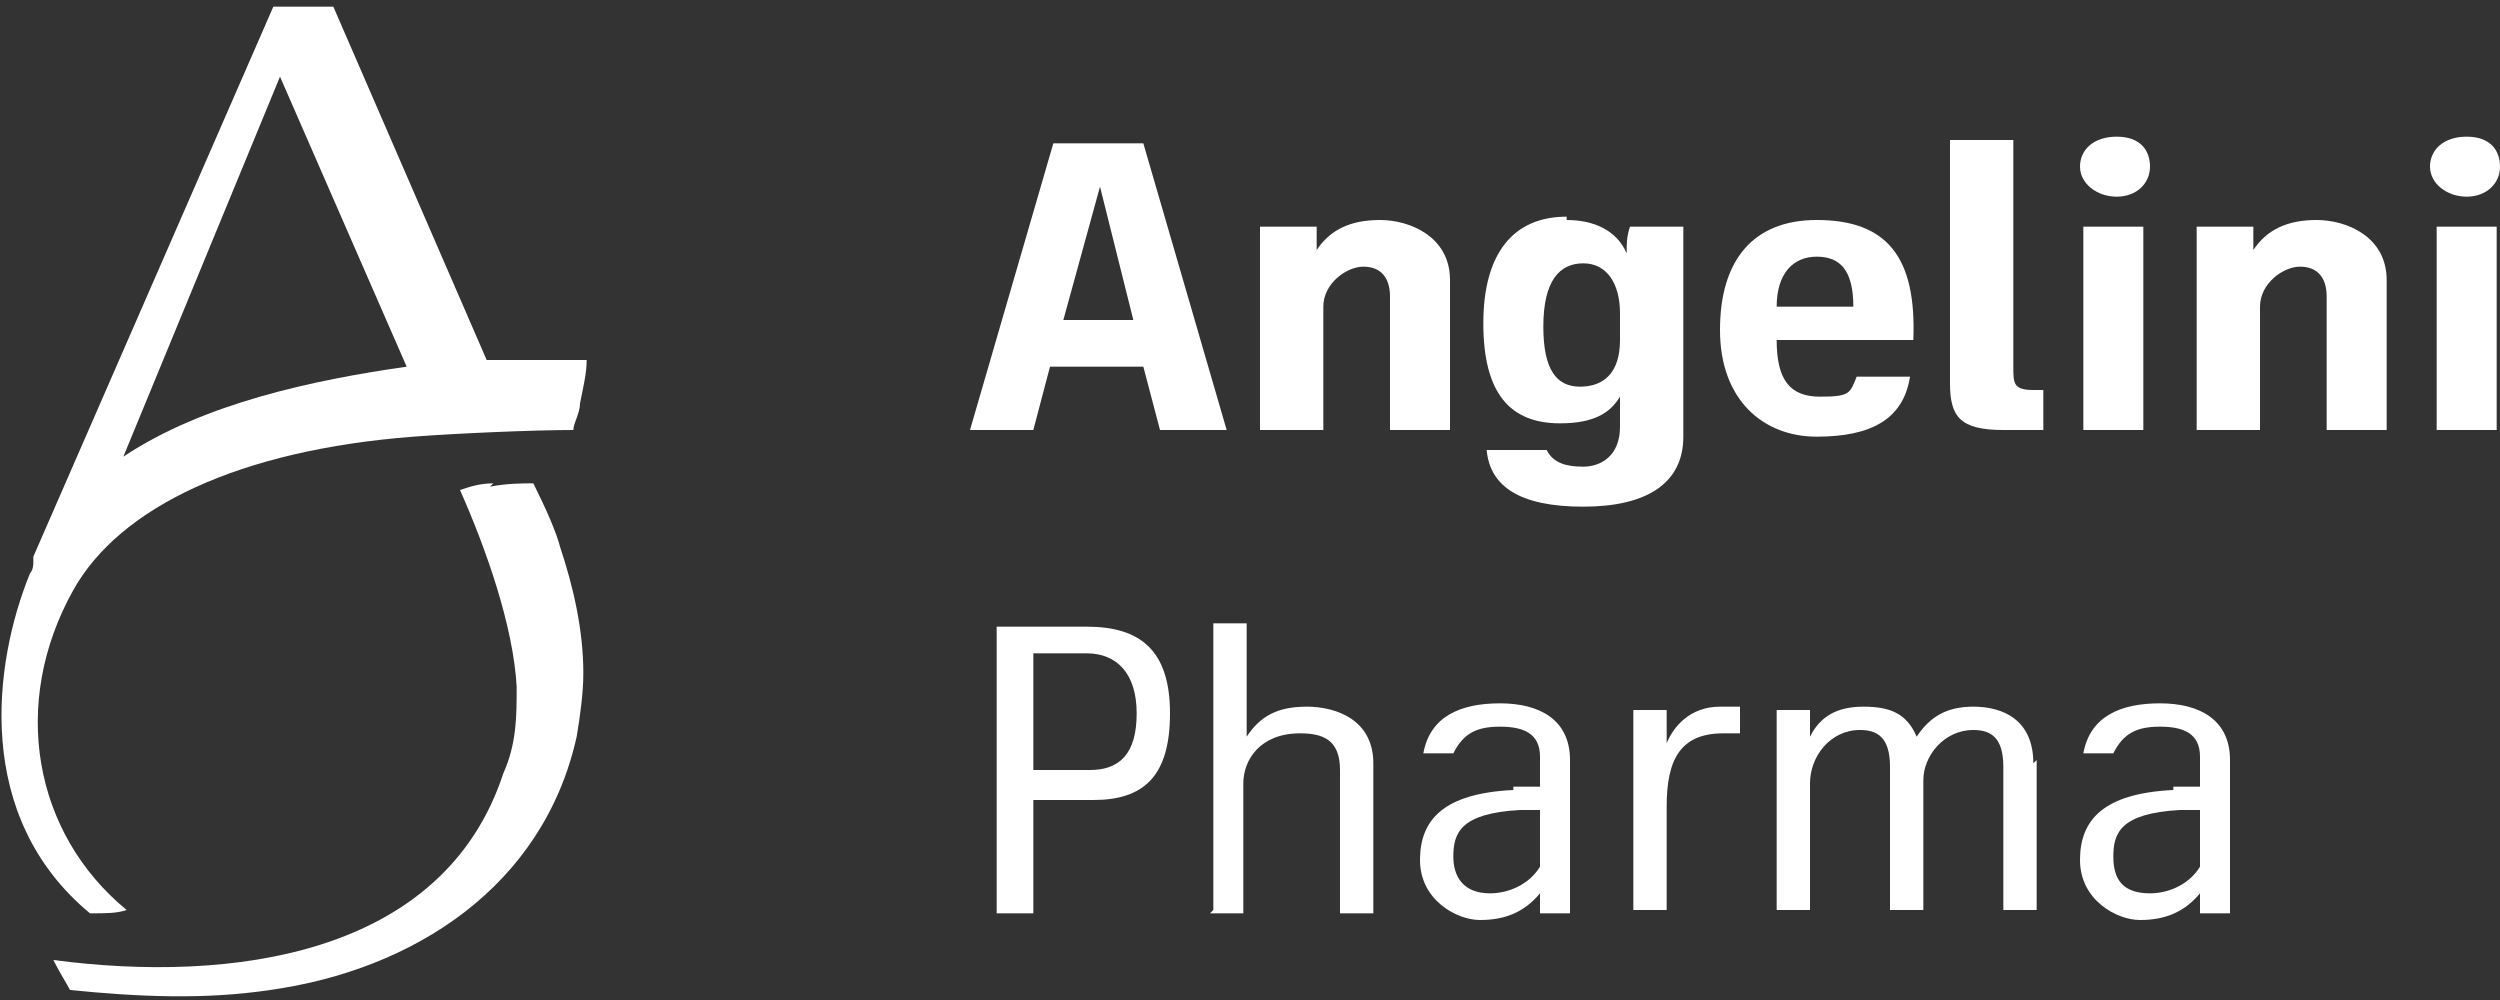<svg xmlns="http://www.w3.org/2000/svg" version="1.1" viewBox="0 0 75 30" width="75px" height="30px" fill="#fff">
	<rect x="0" y="0" width="75" height="30" fill="#333333" stroke="none"/>
	<path d="M14.8,14.5c-.4,0-.7.1-1,.2,0,0,0,0,0,0,.8,1.8,1.6,4.1,1.7,5.9,0,.9,0,1.7-.4,2.6-1.8,5.5-8.2,6.3-13.5,5.6,0,0,0,0,0,0,.2.4.4.7.5.9,0,0,0,0,0,0,2,.2,4,.3,6,0,4.3-.6,8.2-3.1,9.2-7.6.1-.6.2-1.3.2-1.9,0-1.3-.3-2.6-.7-3.8-.1-.4-.4-1.1-.8-1.9,0,0,0,0,0,0-.3,0-.8,0-1.3.1Z"/>
	<path d="M17.6,10.8c-.2,0-1.4,0-3,0,0,0,0,0,0,0L10,.2s0,0,0,0h-1.8s0,0,0,0L1,16.7c0,0,0,.1,0,.2,0,0,0,.2-.1.3h0c-1.1,2.7-1.7,7.3,1.8,10.2,0,0,0,0,0,0,.5,0,.8,0,1.1-.1,0,0,0,0,0,0-2.8-2.3-3.5-6.2-1.6-9.6,1.4-2.5,5-4.2,10.2-4.6,1.3-.1,3.6-.2,4.8-.2s0,0,0,0c0-.2.2-.5.2-.8.1-.5.2-.9.2-1.3,0,0,0,0,0,0ZM8.4,2.3l3.8,8.7s0,0,0,0c-2.8.4-6.1,1.1-8.5,2.7,0,0,0,0,0,0L8.4,2.3s0,0,0,0Z"/>
	<path d="M34.8,12.9l-.5-1.9h-2.8l-.5,1.9h-1.9l2.5-8.6h2.7l2.5,8.6h-2ZM31.9,9.6h2.1l-1-4h0l-1.1,4Z"/>
	<path d="M37.8,12.9v-6.1h1.7v.7h0c.4-.6,1-.9,1.9-.9s2.1.5,2.1,1.8v4.5h-1.8v-4c0-.6-.3-.9-.8-.9s-1.2.5-1.2,1.2v3.7h-1.9Z"/>
	<path d="M47,6.6c.8,0,1.5.3,1.8,1h0c0-.3,0-.5.1-.8h1.6c0,.4,0,1,0,1.9v4.4c0,1.4-1.1,2.1-3,2.1s-2.8-.6-2.9-1.7h1.8c.2.4.6.5,1.1.5s1.1-.3,1.1-1.2v-.9h0c-.3.5-.8.8-1.8.8-1.5,0-2.3-.9-2.3-3,0-2.1.9-3.2,2.5-3.2ZM47.4,11.6c.7,0,1.2-.4,1.2-1.4v-.8c0-.9-.4-1.5-1.1-1.5s-1.2.5-1.2,1.9c0,1.3.4,1.8,1.1,1.8Z"/>
	<path d="M57.4,10.2h-4.1c0,1.2.4,1.7,1.3,1.7s.9-.1,1.1-.6h1.6c-.2,1.3-1.2,1.8-2.8,1.8s-2.9-1.1-2.9-3.2,1-3.3,2.9-3.3c2.1,0,3,1.1,2.9,3.6ZM53.3,9.2h2.3c0-1.1-.4-1.5-1.1-1.5s-1.2.5-1.2,1.5Z"/>
	<path d="M58.6,4.2h1.8v6.8c0,.5,0,.7.6.7h.3v1.2c-.4,0-.7,0-1.2,0-1.3,0-1.6-.4-1.6-1.4v-7.3h0Z"/>
	<path d="M62.4,5c0-.5.4-.9,1.1-.9s1,.4,1,.9-.4.9-1,.9-1.1-.4-1.1-.9ZM62.5,6.8h1.8v6.1h-1.8v-6.1Z"/>
	<path d="M65.9,12.9v-6.1h1.7v.7h0c.4-.6,1-.9,1.9-.9s2.1.5,2.1,1.8v4.5h-1.8v-4c0-.6-.3-.9-.8-.9s-1.2.5-1.2,1.2v3.7h-1.9Z"/>
	<path d="M72.9,5c0-.5.4-.9,1.1-.9s1,.4,1,.9-.4.9-1,.9-1.1-.4-1.1-.9ZM73.1,6.8h1.8v6.1h-1.8v-6.1Z"/>
	<path d="M29.9,27.3v-8.5h2.7c1.6,0,2.5.7,2.5,2.6s-.8,2.6-2.3,2.6h-1.8v3.4h-1.1ZM31,23.1h1.7c.9,0,1.4-.5,1.4-1.7s-.6-1.8-1.5-1.8h-1.6v3.5Z"/>
	<path d="M36.4,27.3v-8.6h1v3.4h0c.4-.6.9-.9,1.8-.9s2,.4,2,1.7v4.5h-1v-4.3c0-.9-.5-1.1-1.2-1.1-1.2,0-1.7.8-1.7,1.5v3.9h-1Z"/>
	<path d="M45.4,23.6h.8v-.9c0-.7-.5-.9-1.2-.9s-1.1.2-1.4.8h-.9c.2-1.1,1.1-1.5,2.3-1.5s2.1.5,2.1,1.7v3.4c0,.4,0,.8,0,1.2h-.9c0-.3,0-.5,0-.6h0c-.5.6-1.1.8-1.8.8s-1.8-.6-1.8-1.8c0-1.2.7-2,2.8-2.1ZM44.7,26.8c.6,0,1.2-.3,1.5-.8v-1.7h-.6c-1.8.1-2,.7-2,1.4,0,.6.3,1.1,1.1,1.1Z"/>
	<path d="M50,21.3c0,.5,0,.8,0,1h0c.2-.5.7-1.1,1.6-1.1s.4,0,.6,0v.8c-.2,0-.3,0-.5,0-1.3,0-1.7.8-1.7,2.2v3.1h-1v-4.9c0-.4,0-.7,0-1.1h1Z"/>
	<path d="M61.1,22.8v4.5h-1v-4.3c0-.9-.4-1.1-.9-1.1-.9,0-1.5.8-1.5,1.5v3.9h-1v-4.3c0-.9-.4-1.1-.9-1.1-.9,0-1.5.8-1.5,1.6v3.8h-1v-6h1v.8h0c.3-.6.8-.9,1.6-.9s1.3.2,1.6.9h0c.4-.6.9-.9,1.7-.9.9,0,1.8.4,1.8,1.7Z"/>
	<path d="M65.2,23.6h.8v-.9c0-.7-.5-.9-1.2-.9s-1.1.2-1.4.8h-.9c.2-1.1,1.1-1.5,2.3-1.5s2.1.5,2.1,1.7v3.4c0,.4,0,.8,0,1.2h-.9c0-.3,0-.5,0-.6h0c-.5.6-1.1.8-1.8.8s-1.8-.6-1.8-1.8c0-1.2.7-2,2.8-2.1ZM64.5,26.8c.6,0,1.2-.3,1.5-.8v-1.7h-.6c-1.8.1-2,.7-2,1.4s.3,1.1,1.1,1.1Z"/>
</svg>
